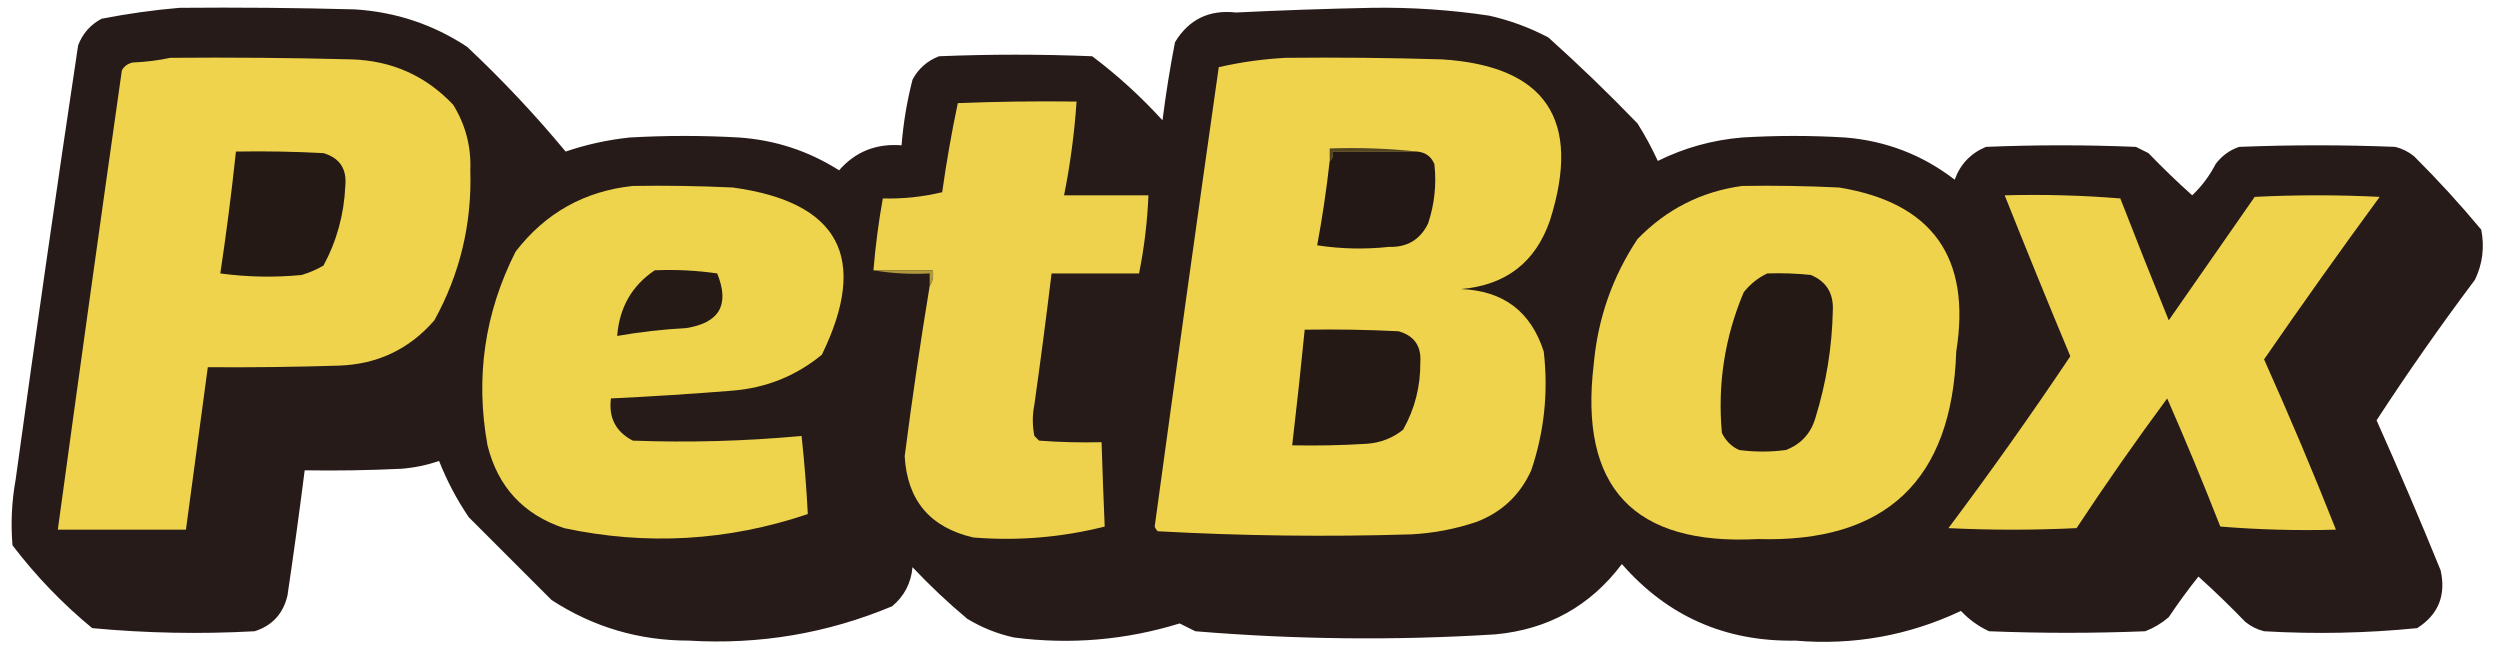 <?xml version="1.0" encoding="UTF-8"?>
<!DOCTYPE svg PUBLIC "-//W3C//DTD SVG 1.1//EN" "http://www.w3.org/Graphics/SVG/1.1/DTD/svg11.dtd">
<svg xmlns="http://www.w3.org/2000/svg" version="1.1" width="800px" height="213px" style="shape-rendering:geometricPrecision; text-rendering:geometricPrecision; image-rendering:optimizeQuality; fill-rule:evenodd; clip-rule:evenodd" xmlns:xlink="http://www.w3.org/1999/xlink">
<g><path style="opacity:0.982" fill="#231815" d="M 57.5,2.5 C 76.17,2.333 94.836,2.5 113.5,3C 126.625,3.819 138.625,7.819 149.5,15C 160.801,25.628 171.301,36.794 181,48.5C 187.662,46.234 194.496,44.734 201.5,44C 213.167,43.333 224.833,43.333 236.5,44C 248.088,44.807 258.754,48.307 268.5,54.5C 273.723,48.53 280.39,45.864 288.5,46.5C 289.062,39.398 290.229,32.398 292,25.5C 293.892,21.942 296.725,19.442 300.5,18C 316.833,17.333 333.167,17.333 349.5,18C 357.575,24.069 365.075,30.903 372,38.5C 373.055,30.117 374.388,21.784 376,13.5C 380.415,6.21 386.915,3.043 395.5,4C 409.993,3.292 424.493,2.792 439,2.5C 451.574,2.309 464.074,3.143 476.5,5C 483.14,6.486 489.473,8.819 495.5,12C 505.304,20.803 514.804,29.97 524,39.5C 526.435,43.372 528.602,47.372 530.5,51.5C 539.011,47.289 548.011,44.789 557.5,44C 568.5,43.333 579.5,43.333 590.5,44C 603.554,45.071 615.22,49.571 625.5,57.5C 627.302,52.532 630.635,49.032 635.5,47C 651.5,46.333 667.5,46.333 683.5,47C 684.833,47.667 686.167,48.333 687.5,49C 692.015,53.682 696.681,58.182 701.5,62.5C 704.546,59.615 707.046,56.282 709,52.5C 710.938,49.894 713.438,48.061 716.5,47C 733.167,46.333 749.833,46.333 766.5,47C 768.725,47.561 770.725,48.561 772.5,50C 780.051,57.516 787.218,65.349 794,73.5C 795.091,79.097 794.424,84.43 792,89.5C 781.008,104.15 770.508,119.15 760.5,134.5C 767.609,150.384 774.442,166.384 781,182.5C 782.783,190.499 780.283,196.666 773.5,201C 757.234,202.622 740.9,202.955 724.5,202C 722.275,201.439 720.275,200.439 718.5,199C 713.652,193.985 708.652,189.152 703.5,184.5C 700.172,188.669 697.005,193.003 694,197.5C 691.742,199.43 689.242,200.93 686.5,202C 669.833,202.667 653.167,202.667 636.5,202C 633.081,200.414 630.081,198.248 627.5,195.5C 610.716,203.409 593.049,206.575 574.5,205C 552.102,205.379 533.602,197.212 519,180.5C 508.874,193.936 495.374,201.436 478.5,203C 446.482,204.993 414.482,204.66 382.5,202C 380.833,201.167 379.167,200.333 377.5,199.5C 360.157,204.834 342.491,206.334 324.5,204C 319.172,202.837 314.172,200.837 309.5,198C 303.365,192.866 297.531,187.366 292,181.5C 291.549,186.57 289.382,190.736 285.5,194C 264.707,202.685 243.04,206.352 220.5,205C 204.475,204.997 189.808,200.664 176.5,192C 167.667,183.167 158.833,174.333 150,165.5C 146.172,159.849 143.005,153.849 140.5,147.5C 136.616,148.841 132.616,149.675 128.5,150C 118.172,150.5 107.839,150.666 97.5,150.5C 95.808,163.843 93.975,177.177 92,190.5C 90.667,196.344 87.167,200.178 81.5,202C 64.1,202.958 46.767,202.624 29.5,201C 19.963,193.13 11.463,184.297 4,174.5C 3.413,167.465 3.746,160.465 5,153.5C 11.388,107.119 18.054,60.786 25,14.5C 26.442,10.725 28.942,7.892 32.5,6C 40.903,4.361 49.236,3.195 57.5,2.5 Z"/></g>
<g><path style="opacity:1" fill="#efd34d" d="M 411.5,18.5 C 428.17,18.333 444.837,18.5 461.5,19C 494.69,21.148 506.19,38.315 496,70.5C 491.374,83.941 481.874,91.275 467.5,92.5C 481.063,93.02 489.896,99.686 494,112.5C 495.502,125.497 494.169,138.163 490,150.5C 486.439,158.394 480.605,163.894 472.5,167C 465.695,169.301 458.695,170.634 451.5,171C 424.484,171.823 397.484,171.489 370.5,170C 370.043,169.586 369.709,169.086 369.5,168.5C 376.19,119.504 383.023,70.504 390,21.5C 397.073,19.874 404.239,18.874 411.5,18.5 Z"/></g>
<g><path style="opacity:1" fill="#efd34d" d="M 54.5,18.5 C 73.836,18.333 93.169,18.5 112.5,19C 125.386,19.4 136.219,24.233 145,33.5C 148.983,39.948 150.817,46.948 150.5,54.5C 151.037,71.612 147.204,87.612 139,102.5C 130.979,111.735 120.812,116.568 108.5,117C 94.374,117.441 80.374,117.607 66.5,117.5C 64.167,134.819 61.834,152.152 59.5,169.5C 45.833,169.5 32.167,169.5 18.5,169.5C 25.192,120.49 32.025,71.49 39,22.5C 39.772,21.151 40.939,20.318 42.5,20C 46.688,19.824 50.688,19.324 54.5,18.5 Z"/></g>
<g><path style="opacity:1" fill="#eed24d" d="M 297.5,91.5 C 298.451,90.081 298.784,88.415 298.5,86.5C 292.167,86.5 285.833,86.5 279.5,86.5C 280.136,78.777 281.136,71.11 282.5,63.5C 288.925,63.673 295.259,63.007 301.5,61.5C 302.844,51.918 304.511,42.418 306.5,33C 319.162,32.5 331.829,32.333 344.5,32.5C 343.82,42.591 342.487,52.591 340.5,62.5C 349.5,62.5 358.5,62.5 367.5,62.5C 367.155,70.916 366.155,79.25 364.5,87.5C 355.167,87.5 345.833,87.5 336.5,87.5C 334.812,101.485 332.979,115.485 331,129.5C 330.333,132.833 330.333,136.167 331,139.5C 331.5,140 332,140.5 332.5,141C 339.158,141.5 345.825,141.666 352.5,141.5C 352.786,150.502 353.119,159.502 353.5,168.5C 339.707,171.977 325.707,173.143 311.5,172C 297.647,168.816 290.313,160.149 289.5,146C 291.842,127.775 294.508,109.609 297.5,91.5 Z"/></g>
<g><path style="opacity:1" fill="#534422" d="M 453.5,48.5 C 444.5,48.5 435.5,48.5 426.5,48.5C 426.737,49.791 426.404,50.791 425.5,51.5C 425.5,50.167 425.5,48.833 425.5,47.5C 435.015,47.173 444.348,47.506 453.5,48.5 Z"/></g>
<g><path style="opacity:1" fill="#241915" d="M 75.5,48.5 C 84.839,48.334 94.173,48.5 103.5,49C 108.689,50.534 111.023,54.034 110.5,59.5C 110.1,68.609 107.766,77.109 103.5,85C 101.283,86.275 98.949,87.275 96.5,88C 87.814,88.832 79.147,88.665 70.5,87.5C 72.446,74.542 74.113,61.542 75.5,48.5 Z"/></g>
<g><path style="opacity:1" fill="#231815" d="M 453.5,48.5 C 456.148,48.739 457.982,50.072 459,52.5C 459.72,58.965 459.053,65.298 457,71.5C 454.473,76.682 450.306,79.182 444.5,79C 436.812,79.832 429.145,79.665 421.5,78.5C 423.161,69.558 424.495,60.558 425.5,51.5C 426.404,50.791 426.737,49.791 426.5,48.5C 435.5,48.5 444.5,48.5 453.5,48.5 Z"/></g>
<g><path style="opacity:1" fill="#eed34d" d="M 202.5,59.5 C 213.172,59.334 223.839,59.5 234.5,60C 268.588,64.675 278.088,82.508 263,113.5C 254.754,120.278 245.254,124.111 234.5,125C 221.509,126.045 208.509,126.878 195.5,127.5C 194.719,133.682 197.053,138.182 202.5,141C 220.534,141.671 238.534,141.171 256.5,139.5C 257.407,147.811 258.074,156.144 258.5,164.5C 232.925,173.133 206.925,174.633 180.5,169C 167.471,164.638 159.304,155.805 156,142.5C 152.063,120.795 155.063,100.128 165,80.5C 174.536,68.15 187.036,61.15 202.5,59.5 Z"/></g>
<g><path style="opacity:1" fill="#efd34d" d="M 557.5,59.5 C 567.839,59.334 578.172,59.5 588.5,60C 618.333,64.865 630.833,82.365 626,112.5C 624.623,153.716 603.456,173.716 562.5,172.5C 522.769,174.604 505.269,155.938 510,116.5C 511.306,101.919 515.972,88.585 524,76.5C 533.272,66.948 544.439,61.281 557.5,59.5 Z"/></g>
<g><path style="opacity:1" fill="#efd34d" d="M 641.5,62.5 C 653.851,62.168 666.185,62.501 678.5,63.5C 683.569,76.54 688.735,89.54 694,102.5C 703.167,89.333 712.333,76.167 721.5,63C 734.833,62.333 748.167,62.333 761.5,63C 748.921,80.157 736.588,97.491 724.5,115C 732.59,133.011 740.257,151.177 747.5,169.5C 735.149,169.832 722.815,169.499 710.5,168.5C 705.104,154.71 699.438,141.044 693.5,127.5C 683.464,141.071 673.797,154.904 664.5,169C 650.833,169.667 637.167,169.667 623.5,169C 636.997,151.001 649.997,132.668 662.5,114C 655.349,96.869 648.349,79.702 641.5,62.5 Z"/></g>
<g><path style="opacity:1" fill="#261a16" d="M 209.5,86.5 C 216.226,86.205 222.892,86.538 229.5,87.5C 233.579,97.505 230.246,103.338 219.5,105C 212.105,105.394 204.772,106.227 197.5,107.5C 198.198,98.418 202.198,91.418 209.5,86.5 Z"/></g>
<g><path style="opacity:1" fill="#b0993b" d="M 279.5,86.5 C 285.833,86.5 292.167,86.5 298.5,86.5C 298.784,88.415 298.451,90.081 297.5,91.5C 297.5,90.167 297.5,88.833 297.5,87.5C 291.31,87.823 285.31,87.49 279.5,86.5 Z"/></g>
<g><path style="opacity:1" fill="#241915" d="M 565.5,87.5 C 570.179,87.334 574.845,87.501 579.5,88C 584.472,90.092 586.805,93.925 586.5,99.5C 586.245,111.095 584.412,122.429 581,133.5C 579.567,138.598 576.4,142.098 571.5,144C 566.5,144.667 561.5,144.667 556.5,144C 554,142.833 552.167,141 551,138.5C 549.594,122.874 551.927,107.874 558,93.5C 560.114,90.879 562.614,88.879 565.5,87.5 Z"/></g>
<g><path style="opacity:1" fill="#251915" d="M 417.5,105.5 C 427.506,105.334 437.506,105.5 447.5,106C 452.536,107.396 454.869,110.729 454.5,116C 454.564,123.678 452.731,130.844 449,137.5C 445.664,140.169 441.831,141.669 437.5,142C 429.507,142.5 421.507,142.666 413.5,142.5C 414.953,130.178 416.287,117.845 417.5,105.5 Z"/></g>
</svg>
